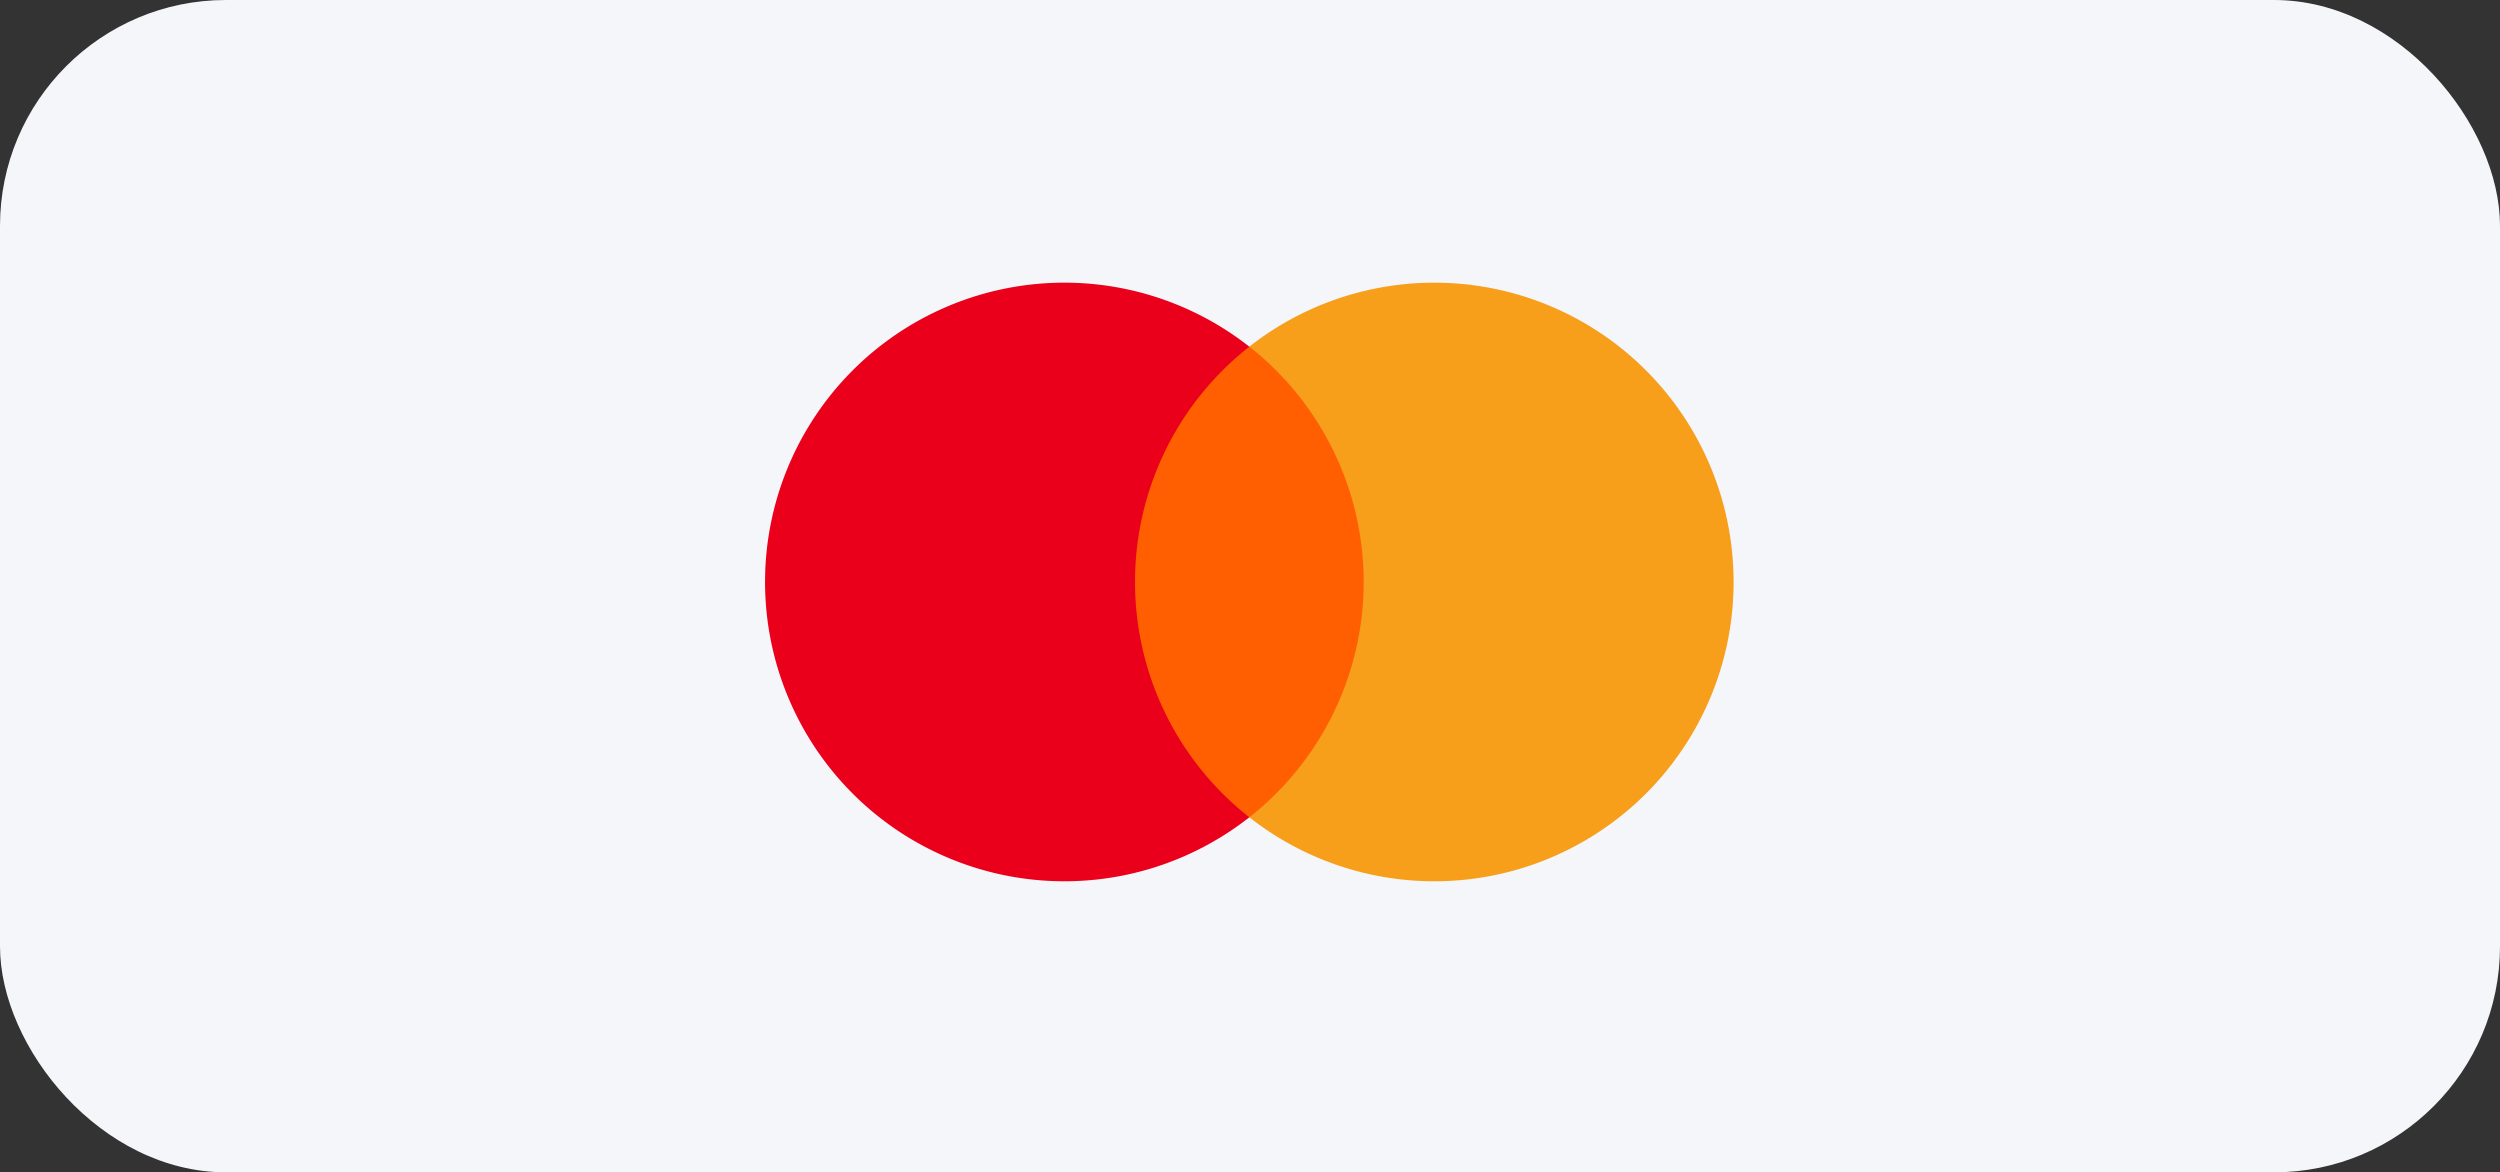 <svg xmlns="http://www.w3.org/2000/svg" width="177" height="83" viewBox="0 0 177 83">
  <rect x="0" y="0" width="177" height="83" fill="#333333" stroke="none"/>
  <g id="Group_21920" data-name="Group 21920" transform="translate(-52.352 -61.109)">
    <rect id="Rectangle_21217" data-name="Rectangle 21217" width="177" height="83" rx="16" transform="translate(52.352 61.109)" fill="#f5f6fa"/>
    <g id="Group_21917" data-name="Group 21917" transform="translate(-479.227 -1387.769)">
      <path id="Path_47250" data-name="Path 47250" d="M748.251,165.47H729.71V132.15h18.541Z" transform="translate(-118.947 1341.272)" fill="#ff5f00"/>
      <path id="Path_47251" data-name="Path 47251" d="M26.19,21.19A21.156,21.156,0,0,1,34.283,4.53a21.191,21.191,0,1,0,0,33.32A21.156,21.156,0,0,1,26.19,21.19" transform="translate(585.749 1468.892)" fill="#eb001b"/>
      <path id="Path_47252" data-name="Path 47252" d="M1034.395,21.19a21.19,21.19,0,0,1-34.285,16.66,21.193,21.193,0,0,0,0-33.32,21.189,21.189,0,0,1,34.284,16.66" transform="translate(-380.077 1468.892)" fill="#f79e1b"/>
    </g>
  </g>
</svg>
